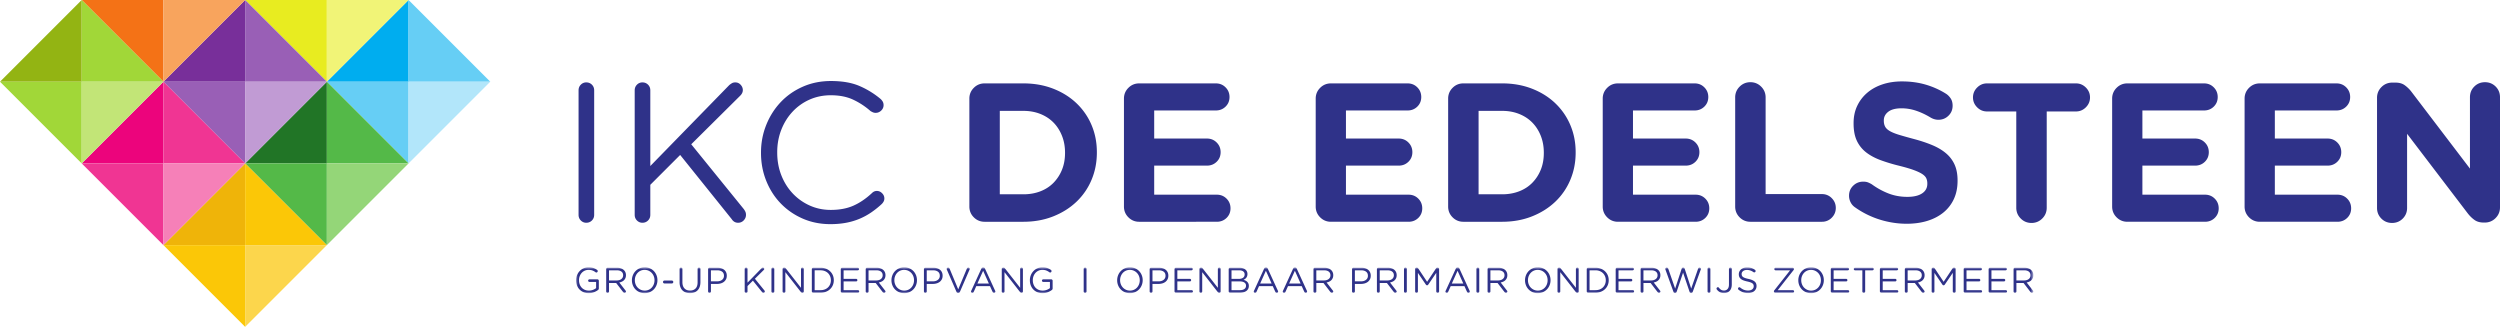 <svg xmlns="http://www.w3.org/2000/svg" xmlns:xlink="http://www.w3.org/1999/xlink" viewBox="0 0 688.376 90"><defs><path id="a" d="M0 0h401.259v7.124H0z"/></defs><g fill="none" fill-rule="evenodd"><path d="M159.308 24.868c0-.617.208-1.134.624-1.551a2.048 2.048 0 0 1 1.496-.627c.62 0 1.134.21 1.554.627.415.417.624.934.624 1.551V59.16c0 .616-.21 1.134-.624 1.55-.42.417-.935.627-1.554.627-.58 0-1.078-.21-1.496-.626-.416-.417-.624-.935-.624-1.55V24.867m15.456.001c0-.617.209-1.134.626-1.551a2.047 2.047 0 0 1 1.497-.627c.617 0 1.134.21 1.551.627.417.417.626.934.626 1.551v20.847l21.718-22.263c.254-.218.506-.397.762-.545.254-.143.563-.217.925-.217.581 0 1.07.217 1.47.654.4.435.599.925.599 1.47 0 .544-.236 1.052-.708 1.524l-13.499 13.389L204.81 57.58c.181.254.327.497.435.735.107.235.164.516.164.844 0 .58-.209 1.087-.629 1.523a2.06 2.06 0 0 1-1.549.654c-.399 0-.743-.091-1.034-.273a2.161 2.161 0 0 1-.707-.709l-14.207-17.688-8.219 8.22v8.273c0 .616-.209 1.134-.626 1.55-.417.417-.934.627-1.551.627-.58 0-1.08-.21-1.497-.626-.417-.417-.626-.935-.626-1.55V24.867m53.886 36.851c-2.76 0-5.3-.51-7.62-1.524-2.324-1.017-4.338-2.405-6.044-4.166-1.703-1.76-3.037-3.837-3.998-6.23-.964-2.396-1.445-4.953-1.445-7.676v-.108c0-2.686.481-5.226 1.445-7.62.961-2.395 2.295-4.491 3.998-6.288 1.706-1.797 3.738-3.211 6.099-4.245 2.356-1.034 4.933-1.552 7.727-1.552 3.086 0 5.679.448 7.786 1.342a23.442 23.442 0 0 1 5.822 3.557c.22.183.417.419.6.707.18.292.273.637.273 1.035 0 .581-.22 1.08-.653 1.496-.438.419-.946.627-1.527.627-.29 0-.55-.054-.79-.163a6.464 6.464 0 0 1-.623-.327 20.062 20.062 0 0 0-4.817-3.157c-1.726-.798-3.765-1.197-6.123-1.197-2.107 0-4.056.4-5.852 1.2a14.29 14.29 0 0 0-4.683 3.334c-1.325 1.42-2.359 3.085-3.103 4.997-.744 1.912-1.113 3.96-1.113 6.144v.11c0 2.221.37 4.288 1.113 6.2.744 1.912 1.778 3.577 3.103 4.996a14.61 14.61 0 0 0 4.683 3.358c1.796.82 3.745 1.23 5.852 1.23 2.392 0 4.47-.39 6.232-1.17 1.758-.78 3.454-1.934 5.09-3.457.398-.398.85-.598 1.36-.598.544 0 1.025.209 1.44.627.418.416.628.897.628 1.441 0 .326-.074.619-.217.871a3.06 3.06 0 0 1-.492.654 25.643 25.643 0 0 1-2.91 2.327 18.253 18.253 0 0 1-3.212 1.747 18.24 18.24 0 0 1-3.703 1.101c-1.325.25-2.767.377-4.325.377m53.124-8.218c1.706 0 3.264-.274 4.68-.819 1.415-.544 2.621-1.323 3.621-2.34a11.018 11.018 0 0 0 2.338-3.592c.563-1.38.844-2.92.844-4.627v-.108c0-1.669-.281-3.211-.844-4.627-.562-1.415-1.342-2.631-2.338-3.647-1-1.015-2.206-1.804-3.622-2.368-1.415-.561-2.973-.843-4.679-.843h-6.48v22.97h6.48Zm-14.86-26.346c0-1.16.409-2.15 1.225-2.966.815-.817 1.804-1.225 2.967-1.225h10.668c2.974 0 5.704.48 8.192 1.443 2.486.962 4.627 2.295 6.423 4a17.847 17.847 0 0 1 4.164 6.015c.98 2.304 1.468 4.799 1.468 7.483v.11c0 2.685-.488 5.189-1.468 7.51a17.782 17.782 0 0 1-4.164 6.043c-1.796 1.705-3.937 3.047-6.423 4.027-2.488.981-5.218 1.47-8.192 1.47h-10.668c-1.163 0-2.152-.41-2.967-1.224-.816-.818-1.224-1.805-1.224-2.968V27.154m43.79 32.686c-.82-.818-1.225-1.805-1.225-2.968V27.154c0-1.16.406-2.15 1.225-2.966.816-.817 1.803-1.225 2.964-1.225h21.121c1.053 0 1.94.363 2.665 1.089.728.726 1.091 1.614 1.091 2.667 0 1.052-.363 1.932-1.09 2.64-.727.707-1.613 1.06-2.666 1.06h-16.984v7.73h14.535c1.05 0 1.94.363 2.665 1.089.728.726 1.09 1.614 1.09 2.666 0 1.053-.362 1.932-1.09 2.64-.726.708-1.615 1.062-2.665 1.062h-14.535v8.001h17.257c1.052 0 1.939.363 2.667 1.087.725.727 1.088 1.617 1.088 2.67 0 1.051-.363 1.93-1.088 2.64-.728.707-1.615 1.06-2.667 1.06H313.67c-1.161 0-2.148-.41-2.964-1.224m52.798 0c-.817-.818-1.225-1.805-1.225-2.968V27.154c0-1.16.408-2.15 1.225-2.966.814-.817 1.803-1.225 2.964-1.225h21.12c1.052 0 1.94.363 2.669 1.089.723.726 1.086 1.614 1.086 2.667 0 1.052-.363 1.932-1.086 2.64-.728.707-1.617 1.06-2.67 1.06h-16.98v7.73h14.533c1.052 0 1.94.363 2.667 1.089.724.726 1.087 1.614 1.087 2.666 0 1.053-.363 1.932-1.087 2.64-.728.708-1.615 1.062-2.667 1.062h-14.533v8.001h17.252c1.053 0 1.944.363 2.67 1.087.723.727 1.086 1.617 1.086 2.67 0 1.051-.363 1.93-1.086 2.64-.726.707-1.617 1.06-2.67 1.06h-21.391c-1.161 0-2.15-.41-2.964-1.224m50.104-6.34c1.705 0 3.263-.274 4.678-.819 1.416-.544 2.622-1.323 3.62-2.34 1-1.016 1.78-2.212 2.343-3.592.562-1.38.841-2.92.841-4.627v-.108c0-1.669-.279-3.211-.841-4.627-.563-1.415-1.343-2.631-2.343-3.647-.998-1.015-2.204-1.804-3.62-2.368-1.415-.561-2.973-.843-4.678-.843h-6.48v22.97h6.48Zm-14.86-26.346c0-1.16.408-2.15 1.225-2.966.814-.817 1.803-1.225 2.966-1.225h10.669c2.973 0 5.704.48 8.191 1.443 2.486.962 4.625 2.295 6.423 4a17.847 17.847 0 0 1 4.164 6.015c.98 2.304 1.47 4.799 1.47 7.483v.11c0 2.685-.49 5.189-1.47 7.51a17.782 17.782 0 0 1-4.164 6.043c-1.798 1.705-3.937 3.047-6.423 4.027-2.487.981-5.218 1.47-8.191 1.47h-10.669c-1.163 0-2.152-.41-2.966-1.224-.817-.818-1.225-1.805-1.225-2.968V27.154m43.79 32.686c-.817-.818-1.227-1.805-1.227-2.968V27.154c0-1.16.41-2.15 1.227-2.966.816-.817 1.803-1.225 2.966-1.225h21.12c1.052 0 1.94.363 2.664 1.089.728.726 1.091 1.614 1.091 2.667 0 1.052-.363 1.932-1.09 2.64-.724.707-1.613 1.06-2.666 1.06h-16.982v7.73h14.533c1.05 0 1.941.363 2.667 1.089.726.726 1.089 1.614 1.089 2.666 0 1.053-.363 1.932-1.089 2.64-.726.708-1.617 1.062-2.667 1.062h-14.533v8.001h17.255c1.052 0 1.939.363 2.667 1.087.726.727 1.088 1.617 1.088 2.67 0 1.051-.362 1.93-1.088 2.64-.728.707-1.615 1.06-2.667 1.06h-21.392c-1.163 0-2.15-.41-2.966-1.224m35.244-33.013c0-1.16.408-2.15 1.225-2.966.816-.817 1.803-1.225 2.966-1.225 1.161 0 2.148.408 2.967 1.225.816.816 1.224 1.805 1.224 2.966v26.616h15.513a3.67 3.67 0 0 1 2.694 1.117c.742.744 1.116 1.64 1.116 2.693 0 1.054-.374 1.95-1.116 2.695a3.666 3.666 0 0 1-2.694 1.116h-19.704c-1.163 0-2.15-.41-2.966-1.224-.817-.818-1.225-1.805-1.225-2.968V26.827m47.246 34.783c-2.506 0-4.983-.384-7.432-1.146a24.226 24.226 0 0 1-6.886-3.428 3.579 3.579 0 0 1-1.143-1.333 3.914 3.914 0 0 1-.433-1.824c0-1.089.381-2.004 1.143-2.748.762-.743 1.688-1.116 2.774-1.116.547 0 1.01.082 1.39.244.381.164.715.337 1.005.518a20.095 20.095 0 0 0 4.574 2.502c1.597.619 3.318.926 5.171.926 1.74 0 3.092-.316 4.053-.952.962-.634 1.445-1.515 1.445-2.64v-.107c0-.545-.102-1.026-.3-1.444-.201-.416-.582-.807-1.145-1.17-.562-.362-1.342-.725-2.338-1.089-1-.362-2.298-.743-3.894-1.143a47.2 47.2 0 0 1-5.226-1.577c-1.558-.58-2.882-1.298-3.973-2.151a8.733 8.733 0 0 1-2.531-3.183c-.599-1.27-.896-2.85-.896-4.738v-.108c0-1.741.324-3.311.978-4.707a10.745 10.745 0 0 1 2.748-3.62c1.182-1.016 2.588-1.797 4.219-2.342 1.633-.544 3.429-.816 5.388-.816 2.323 0 4.482.292 6.48.872a22.268 22.268 0 0 1 5.606 2.504c.472.29.896.707 1.277 1.25.381.546.572 1.235.572 2.07 0 1.088-.381 2.005-1.143 2.748-.762.744-1.688 1.116-2.776 1.116-.726 0-1.431-.199-2.12-.598-1.38-.836-2.734-1.47-4.056-1.905a12.55 12.55 0 0 0-3.946-.654c-1.633 0-2.858.318-3.677.953-.816.635-1.224 1.424-1.224 2.368v.108c0 .618.118 1.153.356 1.606.233.453.66.862 1.277 1.224.619.363 1.463.708 2.53 1.035 1.071.326 2.425.708 4.056 1.143 1.923.51 3.638 1.08 5.144 1.715 1.506.634 2.778 1.396 3.812 2.285a8.717 8.717 0 0 1 2.338 3.13c.526 1.198.792 2.632.792 4.3v.11c0 1.887-.347 3.563-1.034 5.035a10.371 10.371 0 0 1-2.887 3.7c-1.234.998-2.702 1.761-4.407 2.286-1.708.525-3.593.79-5.661.79m30.155-30.917h-8.056c-1.052 0-1.962-.38-2.721-1.143-.763-.762-1.144-1.669-1.144-2.722 0-1.052.381-1.959 1.144-2.721.76-.762 1.669-1.143 2.721-1.143h24.494c1.05 0 1.96.381 2.722 1.143s1.143 1.67 1.143 2.72c0 1.054-.381 1.961-1.143 2.723-.762.762-1.672 1.143-2.722 1.143h-8.056V57.2c0 1.16-.408 2.15-1.224 2.965-.82.818-1.806 1.225-2.967 1.225-1.163 0-2.15-.407-2.966-1.225-.817-.814-1.225-1.805-1.225-2.965V30.692m27.621 29.148c-.814-.818-1.224-1.805-1.224-2.968V27.154c0-1.16.41-2.15 1.224-2.966.82-.817 1.806-1.225 2.97-1.225h21.116c1.052 0 1.944.363 2.667 1.089.726.726 1.091 1.614 1.091 2.667 0 1.052-.365 1.932-1.09 2.64-.724.707-1.616 1.06-2.668 1.06h-16.98v7.73h14.53c1.053 0 1.944.363 2.67 1.089.724.726 1.086 1.614 1.086 2.666 0 1.053-.362 1.932-1.086 2.64-.726.708-1.617 1.062-2.67 1.062h-14.53v8.001h17.252c1.053 0 1.942.363 2.667 1.087.728.727 1.091 1.617 1.091 2.67 0 1.051-.363 1.93-1.09 2.64-.726.707-1.615 1.06-2.668 1.06h-21.389c-1.163 0-2.15-.41-2.969-1.224m36.469 0c-.814-.818-1.224-1.805-1.224-2.968V27.154c0-1.16.41-2.15 1.224-2.966.819-.817 1.806-1.225 2.969-1.225h21.117c1.052 0 1.944.363 2.667 1.089.726.726 1.091 1.614 1.091 2.667 0 1.052-.365 1.932-1.09 2.64-.724.707-1.616 1.06-2.668 1.06h-16.98v7.73h14.53c1.053 0 1.944.363 2.67 1.089.723.726 1.089 1.614 1.089 2.666 0 1.053-.366 1.932-1.089 2.64-.726.708-1.617 1.062-2.67 1.062h-14.53v8.001h17.254c1.05 0 1.94.363 2.665 1.087.728.727 1.091 1.617 1.091 2.67 0 1.051-.363 1.93-1.09 2.64-.726.707-1.616 1.06-2.666 1.06h-21.391c-1.163 0-2.15-.41-2.969-1.224m35.244-32.903c0-1.162.41-2.152 1.225-2.967.819-.816 1.805-1.225 2.969-1.225h.87c1.014 0 1.851.227 2.502.68a8.916 8.916 0 0 1 1.853 1.77l16.166 21.227v-19.65c0-1.16.397-2.14 1.198-2.939.796-.797 1.776-1.197 2.939-1.197 1.161 0 2.139.4 2.94 1.197.795.8 1.197 1.78 1.197 2.94v30.319c0 1.16-.41 2.147-1.225 2.965-.816.816-1.808 1.224-2.969 1.224h-.272c-1.014 0-1.848-.226-2.501-.68-.654-.454-1.273-1.042-1.853-1.77l-16.763-21.99v20.412c0 1.162-.401 2.141-1.2 2.941-.796.797-1.778 1.196-2.937 1.196-1.16 0-2.143-.399-2.939-1.196-.8-.8-1.2-1.779-1.2-2.941V26.937" fill="#2F3289" fill-rule="nonzero"/><path fill="#93B413" fill-rule="nonzero" d="M22.5 0 0 22.5h22.5z"/><path fill="#782F9A" fill-rule="nonzero" d="M67.5 0 45 22.5h22.5z"/><path fill="#EFB409" fill-rule="nonzero" d="M45 67.5h22.5V45z"/><path fill="#00ADEF" fill-rule="nonzero" d="M112.5 0 90 22.5h22.5z"/><path fill="#EC047C" fill-rule="nonzero" d="M22.5 45H45V22.5z"/><path fill="#217526" fill-rule="nonzero" d="M67.5 45H90V22.5z"/><path fill="#F03593" fill-rule="nonzero" d="M22.5 45H45v22.5z"/><path fill="#54B948" fill-rule="nonzero" d="M67.5 45H90v22.5z"/><path fill="#F47216" fill-rule="nonzero" d="M22.5 0 45 22.5V.001z"/><path fill="#E8EC20" fill-rule="nonzero" d="M67.5.001 90 22.5V.001z"/><path fill="#A1D738" fill-rule="nonzero" d="M0 22.5 22.5 45V22.5z"/><path fill="#995FB6" fill-rule="nonzero" d="M45 22.5h22.5V45z"/><path fill="#FBC707" fill-rule="nonzero" d="M45 67.5h22.5V90z"/><path fill="#66CEF5" fill-rule="nonzero" d="M90 22.5h22.5V45z"/><path fill="#A1D738" fill-rule="nonzero" d="M22.5 0v22.5H45z"/><path fill="#995FB6" fill-rule="nonzero" d="M67.5 0v22.5H90z"/><path fill="#FBC707" fill-rule="nonzero" d="M90 67.5H67.5V45z"/><path fill="#66CEF5" fill-rule="nonzero" d="M112.5 0v22.5H135z"/><path fill="#F03593" fill-rule="nonzero" d="M67.5 45H45V22.5z"/><path fill="#54B948" fill-rule="nonzero" d="M112.5 45H90V22.5z"/><path fill="#F680B8" fill-rule="nonzero" d="M67.5 45H45v22.5z"/><path fill="#94D678" fill-rule="nonzero" d="M112.5 45H90v22.5z"/><path fill="#F8A45D" fill-rule="nonzero" d="M45 .001V22.5L67.5.001z"/><path fill="#F1F477" fill-rule="nonzero" d="M90 0v22.5L112.5 0z"/><path fill="#C2E577" fill-rule="nonzero" d="M45 22.5H22.5V45z"/><path fill="#C19BD4" fill-rule="nonzero" d="M90 22.5H67.5V45z"/><path fill="#FCD64C" fill-rule="nonzero" d="M90 67.5H67.5V90z"/><path fill="#B2E6FA" fill-rule="nonzero" d="M135 22.5h-22.5V45z"/><g transform="matrix(1 0 0 -1 158.62 80.725)"><mask id="b" fill="#fff"><use xlink:href="#a"/></mask><g mask="url(#b)" fill="#2F3289" fill-rule="nonzero"><path d="M4.9.246c.42.165.788.362 1.103.593a.543.543 0 0 1 .265.473v2.1a.386.386 0 0 1-.113.282.369.369 0 0 1-.27.114H3.67a.33.33 0 0 1-.24-.105.35.35 0 0 1-.102-.255.34.34 0 0 1 .102-.244.33.33 0 0 1 .24-.105h1.85V1.395a3.288 3.288 0 0 0-.875-.486A3.068 3.068 0 0 0 3.533.708c-.42 0-.798.073-1.132.217a2.5 2.5 0 0 0-.856.6A2.692 2.692 0 0 0 1 2.43a3.268 3.268 0 0 0-.192 1.141v.02c0 .38.067.743.197 1.088.13.343.312.644.541.9.23.256.505.459.827.61a2.44 2.44 0 0 0 1.052.226c.434 0 .796-.057 1.094-.173.294-.113.567-.265.816-.457a.407.407 0 0 1 .245-.098c.107 0 .195.038.27.113.077.076.113.17.113.28a.373.373 0 0 1-.156.316 4.113 4.113 0 0 1-1.019.534c-.365.129-.81.193-1.333.193a3.34 3.34 0 0 1-2.5-1.072A3.686 3.686 0 0 1 0 3.56v-.019C0 3.05.082 2.59.242 2.16A3.29 3.29 0 0 1 .94 1.034c.305-.32.673-.574 1.102-.758C2.472.092 2.96 0 3.504 0c.51 0 .977.083 1.397.246m3.395.216a.383.383 0 0 1 .383-.394.388.388 0 0 1 .393.394v2.332h1.977l1.94-2.52a.693.693 0 0 1 .154-.146.362.362 0 0 1 .204-.06.39.39 0 0 1 .267.114.359.359 0 0 1 .123.272c0 .091-.043.187-.13.285L11.9 2.945c.267.051.515.132.741.24.227.108.42.245.579.413.16.167.288.362.378.585.091.223.139.475.139.757v.02c0 .275-.048.528-.139.757-.09.23-.222.43-.392.6-.218.217-.49.385-.82.506a3.277 3.277 0 0 1-1.135.182H8.677a.38.38 0 0 1-.381-.393V.462Zm.776 3.04v2.795h2.125c.558 0 .99-.12 1.3-.36.308-.239.462-.571.462-.998v-.02a1.29 1.29 0 0 0-.134-.595 1.311 1.311 0 0 0-.367-.443 1.754 1.754 0 0 0-.563-.28 2.453 2.453 0 0 0-.707-.099H9.072ZM20.318.29a3.46 3.46 0 0 1 1.112.778c.308.324.546.703.719 1.136.17.433.256.885.256 1.357v.02c0 .472-.084.924-.252 1.353-.168.43-.406.807-.712 1.132a3.428 3.428 0 0 1-2.54 1.057 3.47 3.47 0 0 1-1.436-.29 3.422 3.422 0 0 1-1.83-1.913 3.64 3.64 0 0 1-.256-1.359v-.019c0-.472.084-.923.252-1.353.167-.429.403-.807.712-1.132a3.435 3.435 0 0 1 1.106-.772A3.51 3.51 0 0 1 18.883 0a3.5 3.5 0 0 1 1.435.29m-2.503.646a2.715 2.715 0 0 0-1.427 1.515 3.01 3.01 0 0 0-.202 1.11v.02c0 .396.066.764.202 1.106.134.342.32.642.556.898a2.57 2.57 0 0 0 1.939.83c.392 0 .755-.076 1.086-.227.331-.151.617-.356.862-.613.24-.256.43-.556.565-.903.134-.345.202-.714.202-1.11v-.02c0-.395-.068-.764-.202-1.106a2.845 2.845 0 0 0-.556-.898 2.59 2.59 0 0 0-1.939-.83c-.392 0-.755.076-1.086.228m6.518 1.74h2.045c.112 0 .207.04.282.118a.4.4 0 0 1 .113.285.388.388 0 0 1-.113.276.373.373 0 0 1-.282.118h-2.045a.373.373 0 0 1-.281-.118.388.388 0 0 1-.114-.276.4.4 0 0 1 .395-.403M32.543.2c.351.129.653.32.905.576.254.256.449.575.587.954.136.381.206.824.206 1.33v3.6a.38.38 0 0 1-.113.28.369.369 0 0 1-.27.114.376.376 0 0 1-.281-.114.375.375 0 0 1-.113-.28V2.994c0-.755-.186-1.324-.56-1.704-.375-.381-.88-.572-1.516-.572-.657 0-1.172.2-1.546.601-.372.4-.56.976-.56 1.725v3.617a.384.384 0 0 1-.114.28.374.374 0 0 1-.279.114.366.366 0 0 1-.272-.114.38.38 0 0 1-.113-.28V3c0-.486.07-.915.208-1.29.136-.373.331-.686.585-.94a2.45 2.45 0 0 1 .905-.57c.35-.127.74-.191 1.166-.191.433 0 .823.064 1.175.191m3.812.261a.385.385 0 0 1 .386-.394.385.385 0 0 1 .392.394v2.086h1.67c.364 0 .714.049 1.04.143.327.095.613.238.858.427.247.192.442.426.585.704.143.28.215.605.215.979v.02c0 .341-.059.646-.181.914-.12.27-.295.498-.52.684a2.424 2.424 0 0 1-.816.434 3.44 3.44 0 0 1-1.055.152h-2.19a.368.368 0 0 1-.27-.112.382.382 0 0 1-.114-.281V.462Zm.778 2.795v3.04h1.742c.558 0 1.005-.127 1.343-.38.337-.252.508-.627.508-1.12v-.02c0-.23-.046-.438-.134-.622a1.364 1.364 0 0 0-.384-.478 1.793 1.793 0 0 0-.6-.311 2.586 2.586 0 0 0-.772-.11h-1.703ZM46.432.462a.383.383 0 0 1 .383-.394c.111 0 .204.04.279.114a.375.375 0 0 1 .113.28v1.496l1.486 1.486 2.57-3.199a.396.396 0 0 1 .127-.127.345.345 0 0 1 .186-.05.37.37 0 0 1 .28.12c.078.077.114.17.114.274a.35.35 0 0 1-.03.153.736.736 0 0 1-.079.133l-2.617 3.227 2.44 2.42c.087.086.13.178.13.276a.379.379 0 0 1-.11.265.347.347 0 0 1-.265.119.33.33 0 0 1-.167-.04.93.93 0 0 1-.139-.099l-3.926-4.023V6.66a.372.372 0 0 1-.113.28.374.374 0 0 1-.279.114.374.374 0 0 1-.272-.114.38.38 0 0 1-.111-.28V.462Zm7.368 0a.385.385 0 0 1 .384-.394.385.385 0 0 1 .395.394v6.199a.38.38 0 0 1-.114.28.376.376 0 0 1-.281.114.365.365 0 0 1-.27-.114.38.38 0 0 1-.114-.28V.462Zm3.069-.01c0-.104.038-.194.109-.27a.358.358 0 0 1 .265-.114c.111 0 .204.04.277.114.07.076.109.166.109.27v5.333l4.268-5.46a.895.895 0 0 1 .184-.173.38.38 0 0 1 .22-.063h.04c.105 0 .189.033.255.102.065.07.1.157.1.261v6.219a.375.375 0 0 1-.11.27.352.352 0 0 1-.265.114.366.366 0 0 1-.277-.114.382.382 0 0 1-.106-.27V1.475l-4.182 5.333a.674.674 0 0 1-.168.168.402.402 0 0 1-.227.06h-.107a.374.374 0 0 1-.272-.114.372.372 0 0 1-.113-.271V.452Zm8.049.06c0-.111.038-.205.113-.28a.372.372 0 0 1 .27-.114h2.007c.54 0 1.032.088 1.481.266.452.177.837.42 1.162.728.324.308.576.672.752 1.092.177.42.266.873.266 1.357v.02c0 .486-.089.936-.266 1.353-.176.417-.428.78-.752 1.087a3.47 3.47 0 0 1-1.162.724 4.07 4.07 0 0 1-1.48.26H65.3a.371.371 0 0 1-.27-.112.382.382 0 0 1-.113-.281v-6.1Zm.778.315v5.47h1.612c.434 0 .828-.07 1.182-.212.354-.141.655-.336.9-.583.245-.248.436-.536.572-.869.134-.333.202-.69.202-1.072v-.019c0-.382-.068-.739-.202-1.072a2.604 2.604 0 0 0-.572-.864 2.613 2.613 0 0 0-.9-.572 3.228 3.228 0 0 0-1.182-.207h-1.612Zm7.577-.71H77.6c.1 0 .184.035.252.105a.344.344 0 0 1 .104.25.346.346 0 0 1-.104.251.34.34 0 0 1-.252.104h-3.935v2.41h3.443c.1 0 .184.034.252.103a.346.346 0 0 1 0 .497.33.33 0 0 1-.252.108h-3.443v2.352h3.888c.097 0 .181.034.25.103.07.07.104.152.104.25a.34.34 0 0 1-.105.252.34.34 0 0 1-.25.103h-4.279a.373.373 0 0 1-.272-.112.382.382 0 0 1-.113-.281v-6.1c0-.111.038-.205.113-.28a.374.374 0 0 1 .272-.114m6.482.344a.385.385 0 0 1 .385-.394.385.385 0 0 1 .393.394v2.332h1.978L84.45.274a.693.693 0 0 1 .154-.146.362.362 0 0 1 .204-.06.39.39 0 0 1 .268.114.359.359 0 0 1 .122.272c0 .091-.043.187-.13.285l-1.707 2.206c.268.051.515.132.742.24.226.108.42.245.578.413.161.167.288.362.379.585.09.223.138.475.138.757v.02c0 .275-.048.528-.138.757-.091.23-.223.43-.393.6-.217.217-.49.385-.82.506a3.277 3.277 0 0 1-1.135.182h-2.574a.368.368 0 0 1-.27-.112.382.382 0 0 1-.113-.281V.462Zm.778 3.04v2.795h2.125c.558 0 .991-.12 1.3-.36.308-.239.462-.571.462-.998v-.02a1.29 1.29 0 0 0-.134-.595 1.311 1.311 0 0 0-.367-.443 1.754 1.754 0 0 0-.563-.28 2.453 2.453 0 0 0-.707-.099h-2.116ZM91.78.29a3.46 3.46 0 0 1 1.111.778c.308.324.549.703.719 1.136.17.433.256.885.256 1.357v.02c0 .472-.084.924-.252 1.353-.167.43-.406.807-.712 1.132a3.404 3.404 0 0 1-1.109.772 3.476 3.476 0 0 1-1.43.285 3.47 3.47 0 0 1-1.436-.29 3.422 3.422 0 0 1-1.83-1.913 3.685 3.685 0 0 1-.257-1.359v-.019c0-.472.084-.923.252-1.353a3.42 3.42 0 0 1 .712-1.132A3.435 3.435 0 0 1 88.91.285c.43-.19.907-.285 1.433-.285a3.5 3.5 0 0 1 1.436.29m-2.504.646c-.331.151-.62.355-.862.612a2.74 2.74 0 0 0-.565.903 3.01 3.01 0 0 0-.202 1.11v.02c0 .396.066.764.202 1.106.134.342.32.642.556.898a2.57 2.57 0 0 0 1.939.83c.392 0 .755-.076 1.086-.227a2.722 2.722 0 0 0 1.427-1.516c.134-.345.202-.714.202-1.11v-.02c0-.395-.068-.764-.202-1.106a2.845 2.845 0 0 0-.556-.898 2.567 2.567 0 0 0-.85-.608 2.658 2.658 0 0 0-1.089-.222c-.392 0-.755.076-1.086.228m6.509-.474c0-.111.036-.204.113-.28a.368.368 0 0 1 .27-.114.385.385 0 0 1 .392.394v2.086h1.67c.367 0 .714.049 1.04.143.327.095.613.238.86.427.245.192.44.426.583.704.145.28.218.605.218.979v.02c0 .341-.061.646-.184.914-.12.27-.292.498-.52.684a2.412 2.412 0 0 1-.813.434c-.32.101-.672.152-1.057.152h-2.191a.363.363 0 0 1-.268-.112.374.374 0 0 1-.113-.281V.462Zm.776 2.795v3.04h1.741c.558 0 1.005-.127 1.343-.38.338-.252.508-.627.508-1.12v-.02a1.364 1.364 0 0 0-.517-1.1 1.793 1.793 0 0 0-.601-.311 2.575 2.575 0 0 0-.771-.11H96.56Zm8.638-3.218h.041c.111 0 .204.03.274.089.073.06.132.137.177.236l2.667 6.16c.02.045.03.098.03.157a.363.363 0 0 1-.109.26.361.361 0 0 1-.274.114.35.35 0 0 1-.236-.084.522.522 0 0 1-.148-.192l-2.392-5.726-2.38 5.707a.492.492 0 0 1-.154.21.377.377 0 0 1-.25.085.37.37 0 0 1-.28-.12.374.374 0 0 1-.073-.441l2.656-6.13a.532.532 0 0 1 .172-.236.434.434 0 0 1 .28-.089m3.655.133a.343.343 0 0 1 .252-.104c.177 0 .302.089.374.266l.717 1.604h3.778l.72-1.584a.509.509 0 0 1 .147-.202.355.355 0 0 1 .235-.084.36.36 0 0 1 .266.11.361.361 0 0 1 .109.264.516.516 0 0 1-.05.198l-2.794 6.1c-.093.23-.252.344-.481.344h-.041a.468.468 0 0 1-.3-.089.69.69 0 0 1-.192-.256L108.8.63a.463.463 0 0 1-.048-.206c0-.099.034-.182.102-.251m1.649 2.474 1.583 3.523 1.585-3.523h-3.168Zm6.71-2.194a.377.377 0 0 1 .65-.27.38.38 0 0 1 .108.27v5.333l4.269-5.46a.895.895 0 0 1 .183-.173.38.38 0 0 1 .22-.063h.041c.105 0 .188.033.254.102.066.07.1.157.1.261v6.219a.375.375 0 0 1-.109.27.352.352 0 0 1-.265.114.358.358 0 0 1-.275-.114.366.366 0 0 1-.109-.27V1.475l-4.18 5.333a.674.674 0 0 1-.167.168.402.402 0 0 1-.227.06h-.107a.37.37 0 0 1-.272-.114.37.37 0 0 1-.111-.271V.452Zm12.642-.206c.42.165.787.362 1.103.593a.543.543 0 0 1 .265.473v2.1a.386.386 0 0 1-.113.282.369.369 0 0 1-.27.114h-2.214a.323.323 0 0 1-.24-.105.344.344 0 0 1-.104-.255c0-.092.034-.174.104-.244a.324.324 0 0 1 .24-.105h1.85V1.395a3.288 3.288 0 0 0-1.988-.687c-.42 0-.796.073-1.132.217a2.495 2.495 0 0 0-.855.6 2.72 2.72 0 0 0-.546.905c-.127.348-.19.728-.19 1.141v.02c0 .38.063.743.194 1.088.132.343.31.644.542.9.23.256.506.459.826.61.322.15.673.226 1.054.226.431 0 .796-.057 1.091-.173a3.23 3.23 0 0 0 .817-.457.418.418 0 0 1 .247-.098.385.385 0 0 1 .383.393.374.374 0 0 1-.159.316 4.035 4.035 0 0 1-1.018.534c-.363.129-.807.193-1.331.193a3.35 3.35 0 0 1-1.413-.29 3.323 3.323 0 0 1-1.086-.782 3.542 3.542 0 0 1-.706-1.137 3.727 3.727 0 0 1-.25-1.353v-.019c0-.492.08-.952.241-1.383.161-.429.395-.804.699-1.126.306-.32.67-.574 1.102-.758a3.702 3.702 0 0 1 1.46-.275c.513 0 .978.083 1.397.246m9.918.216a.385.385 0 0 1 .384-.394.385.385 0 0 1 .395.394v6.199a.38.38 0 0 1-.114.28.376.376 0 0 1-.281.114.365.365 0 0 1-.27-.114.38.38 0 0 1-.114-.28V.462Zm14.16-.172a3.46 3.46 0 0 1 1.11.778c.309.324.55.703.72 1.136.17.433.256.885.256 1.357v.02c0 .472-.084.924-.252 1.353a3.44 3.44 0 0 1-.714 1.132 3.37 3.37 0 0 1-1.107.772 3.476 3.476 0 0 1-1.431.285 3.47 3.47 0 0 1-2.55-1.068 3.513 3.513 0 0 1-.716-1.135 3.685 3.685 0 0 1-.256-1.359v-.019c0-.472.083-.923.251-1.353a3.42 3.42 0 0 1 .712-1.132 3.435 3.435 0 0 1 1.107-.772c.431-.19.907-.285 1.431-.285.526 0 1.005.098 1.438.29m-2.504.646a2.725 2.725 0 0 0-1.426 1.515 3.01 3.01 0 0 0-.202 1.11v.02c0 .396.066.764.202 1.106.134.342.32.642.555.898a2.57 2.57 0 0 0 1.937.83c.395 0 .758-.076 1.089-.227a2.73 2.73 0 0 0 1.426-1.516c.134-.345.202-.714.202-1.11v-.02c0-.395-.068-.764-.202-1.106a2.886 2.886 0 0 0-.555-.898 2.553 2.553 0 0 0-.853-.608 2.64 2.64 0 0 0-1.086-.222c-.393 0-.756.076-1.087.228m6.51-.474a.383.383 0 0 1 .383-.394.386.386 0 0 1 .392.394v2.086h1.67c.367 0 .714.049 1.04.143.327.095.613.238.86.427.245.192.44.426.583.704.145.28.217.605.217.979v.02c0 .341-.06.646-.183.914-.12.27-.293.498-.52.684a2.412 2.412 0 0 1-.814.434c-.32.101-.669.152-1.057.152h-2.19a.38.38 0 0 1-.381-.393V.462Zm.775 2.795v3.04h1.742c.558 0 1.007-.127 1.342-.38.338-.252.508-.627.508-1.12v-.02c0-.23-.045-.438-.133-.622a1.364 1.364 0 0 0-.384-.478 1.793 1.793 0 0 0-.6-.311 2.575 2.575 0 0 0-.772-.11h-1.703Zm6.455-3.14h4.33a.34.34 0 0 1 .25.105.342.342 0 0 1 .103.25.344.344 0 0 1-.102.251.346.346 0 0 1-.252.104h-3.935v2.41h3.443c.1 0 .181.034.252.103.068.07.102.152.102.25a.346.346 0 0 1-.102.247.333.333 0 0 1-.252.108h-3.443v2.352h3.885c.1 0 .184.034.252.103.068.07.104.152.104.25a.348.348 0 0 1-.104.252.342.342 0 0 1-.252.103h-4.28a.368.368 0 0 1-.27-.112.382.382 0 0 1-.113-.281v-6.1c0-.111.039-.205.114-.28a.369.369 0 0 1 .27-.114m6.484.334a.38.38 0 0 1 .109-.27.358.358 0 0 1 .265-.114.376.376 0 0 1 .383.384v5.333l4.27-5.46a.95.95 0 0 1 .182-.173.387.387 0 0 1 .223-.063h.038c.107 0 .19.033.256.102.066.07.098.157.098.261v6.219a.382.382 0 0 1-.107.27.352.352 0 0 1-.265.114.366.366 0 0 1-.277-.114.375.375 0 0 1-.109-.27V1.475l-4.18 5.333a.674.674 0 0 1-.167.168.407.407 0 0 1-.227.06h-.109a.369.369 0 0 1-.27-.114.372.372 0 0 1-.113-.271V.452Zm8.049.06c0-.111.036-.205.113-.28a.369.369 0 0 1 .27-.114h2.672c.372 0 .714.043 1.02.127.309.086.572.21.792.37.218.161.388.358.506.59.118.233.176.497.176.792v.02c0 .236-.04.444-.117.625-.08.18-.184.336-.316.467a1.804 1.804 0 0 1-.467.339 2.92 2.92 0 0 1-.574.231c.139.06.27.133.4.222.126.088.242.197.346.325.105.128.189.28.25.453.063.173.095.373.095.594v.02c0 .427-.147.794-.442 1.103a2.07 2.07 0 0 1-.753.447 3.113 3.113 0 0 1-1.046.162h-2.542a.368.368 0 0 1-.27-.112.374.374 0 0 1-.113-.281v-6.1Zm.778 3.423v2.362h2.088c.493 0 .867-.102 1.13-.303a.98.98 0 0 0 .392-.814v-.02c0-.405-.145-.71-.437-.916-.29-.205-.672-.309-1.143-.309h-2.03Zm0-3.108v2.42h2.168c.6 0 1.057-.103 1.365-.308a.989.989 0 0 0 .46-.869v-.02c0-.384-.15-.685-.45-.9-.302-.215-.715-.323-1.237-.323h-2.306Zm6.232-.655a.34.34 0 0 1 .252-.104c.177 0 .3.089.374.266l.717 1.604h3.778l.719-1.584a.509.509 0 0 1 .147-.202.355.355 0 0 1 .236-.084.36.36 0 0 1 .266.11.361.361 0 0 1 .109.264.516.516 0 0 1-.05.198l-2.794 6.1c-.093.23-.252.344-.481.344h-.041a.468.468 0 0 1-.3-.089.667.667 0 0 1-.192-.256L186.658.63a.437.437 0 0 1-.05-.206c0-.099.036-.182.104-.251m1.649 2.474 1.583 3.523 1.585-3.523h-3.168Zm6.33-2.474a.346.346 0 0 1 .251-.104c.177 0 .302.089.375.266l.719 1.604h3.778l.717-1.584a.531.531 0 0 1 .147-.202.36.36 0 0 1 .236-.084.37.37 0 0 1 .374.374.552.552 0 0 1-.047.198l-2.795 6.1c-.093.23-.254.344-.483.344h-.038a.47.47 0 0 1-.302-.089.687.687 0 0 1-.19-.256L194.639.63a.437.437 0 0 1-.05-.206c0-.099.034-.182.102-.251m1.649 2.474 1.585 3.523 1.583-3.523h-3.168Zm6.71-2.184c0-.111.037-.204.114-.28a.39.39 0 0 1 .665.28v2.332h1.977l1.937-2.52a.657.657 0 0 1 .156-.146.352.352 0 0 1 .204-.06c.098 0 .186.04.266.114a.359.359 0 0 1 .122.272.45.45 0 0 1-.127.285l-1.71 2.206c.268.051.515.132.742.24a2 2 0 0 1 .58.413c.16.167.286.362.377.585.093.223.138.475.138.757v.02c0 .275-.045.528-.138.757-.09.23-.222.43-.392.6-.216.217-.49.385-.821.506a3.268 3.268 0 0 1-1.134.182h-2.572a.38.38 0 0 1-.383-.393V.462Zm.778 3.04v2.795h2.125c.556 0 .99-.12 1.298-.36.308-.239.462-.571.462-.998v-.02c0-.222-.043-.421-.131-.595a1.318 1.318 0 0 0-.37-.443 1.742 1.742 0 0 0-.56-.28 2.48 2.48 0 0 0-.71-.099h-2.114Zm9.839-3.04c0-.111.036-.204.113-.28a.39.39 0 0 1 .665.28v2.086h1.667c.367 0 .714.049 1.04.143.327.095.615.238.86.427.245.192.44.426.583.704.145.28.218.605.218.979v.02a2.2 2.2 0 0 1-.182.914c-.122.27-.294.498-.521.684a2.412 2.412 0 0 1-.814.434 3.456 3.456 0 0 1-1.057.152h-2.189a.38.38 0 0 1-.383-.393V.462Zm.778 2.795v3.04h1.741c.556 0 1.003-.127 1.343-.38.338-.252.506-.627.506-1.12v-.02c0-.23-.043-.438-.132-.622a1.371 1.371 0 0 0-.385-.478 1.781 1.781 0 0 0-.599-.311 2.601 2.601 0 0 0-.773-.11h-1.701Zm6.069-2.795a.385.385 0 0 1 .385-.394.385.385 0 0 1 .392.394v2.332h1.978l1.94-2.52a.648.648 0 0 1 .154-.146.362.362 0 0 1 .204-.06.39.39 0 0 1 .267.114c.08.076.123.166.123.272 0 .091-.046.187-.13.285l-1.707 2.206c.267.051.515.132.741.24.225.108.418.245.579.413.159.167.286.362.379.585.09.223.138.475.138.757v.02c0 .275-.048.528-.138.757a1.83 1.83 0 0 1-.393.6c-.218.217-.49.385-.82.506a3.277 3.277 0 0 1-1.135.182h-2.574a.368.368 0 0 1-.27-.112.382.382 0 0 1-.113-.281V.462Zm.778 3.04v2.795h2.125c.558 0 .99-.12 1.3-.36.308-.239.462-.571.462-.998v-.02a1.29 1.29 0 0 0-.134-.595 1.311 1.311 0 0 0-.367-.443 1.754 1.754 0 0 0-.563-.28 2.453 2.453 0 0 0-.707-.099h-2.116Zm6.679-3.04a.385.385 0 0 1 .385-.394.388.388 0 0 1 .393.394v6.199a.372.372 0 0 1-.114.28.374.374 0 0 1-.279.114.374.374 0 0 1-.272-.114.38.38 0 0 1-.113-.28v-6.2Zm3.07-.01a.372.372 0 0 1 .375-.384.372.372 0 0 1 .383.384v5.136l2.196-3.227c.09-.131.201-.197.333-.197.125 0 .234.066.324.197l2.205 3.237V.462c0-.104.038-.197.113-.275a.37.37 0 0 1 .281-.119c.105 0 .195.04.27.114a.384.384 0 0 1 .114.28v6.189a.372.372 0 0 1-.114.27.369.369 0 0 1-.27.114h-.09a.405.405 0 0 1-.363-.207l-2.461-3.7-2.458 3.7a.55.55 0 0 1-.148.148.386.386 0 0 1-.218.06h-.088a.369.369 0 0 1-.27-.114.372.372 0 0 1-.113-.271V.452Zm8.447-.28a.346.346 0 0 1 .251-.104c.177 0 .302.089.374.266l.72 1.604h3.778l.717-1.584a.556.556 0 0 1 .147-.202.36.36 0 0 1 .236-.084.36.36 0 0 1 .267.11.36.36 0 0 1 .107.264.552.552 0 0 1-.048.198l-2.794 6.1c-.093.23-.251.344-.483.344h-.038a.479.479 0 0 1-.302-.089.687.687 0 0 1-.19-.256L239.434.63a.437.437 0 0 1-.05-.206.34.34 0 0 1 .103-.251m1.648 2.474 1.586 3.523 1.583-3.523h-3.169Zm6.78-2.184a.385.385 0 0 1 .383-.394c.113 0 .206.04.28.114a.373.373 0 0 1 .114.28v6.199a.372.372 0 0 1-.113.28.376.376 0 0 1-.281.114.369.369 0 0 1-.27-.114.38.38 0 0 1-.114-.28v-6.2Zm3.07 0c0-.111.036-.204.113-.28a.39.39 0 0 1 .665.28v2.332h1.978l1.936-2.52a.657.657 0 0 1 .157-.146.352.352 0 0 1 .204-.06.39.39 0 0 1 .268.114c.08.076.12.166.12.272a.45.45 0 0 1-.127.285l-1.71 2.206c.267.051.515.132.742.24a1.862 1.862 0 0 1 .957.999c.093.222.138.474.138.756v.02c0 .275-.045.528-.138.757-.091.23-.223.43-.393.6-.215.217-.49.385-.819.506-.33.122-.71.182-1.133.182h-2.575a.368.368 0 0 1-.27-.112.374.374 0 0 1-.113-.281V.462Zm.778 3.04v2.795h2.125c.558 0 .991-.12 1.297-.36.309-.239.463-.571.463-.998v-.02a1.29 1.29 0 0 0-.132-.595 1.318 1.318 0 0 0-.37-.443 1.742 1.742 0 0 0-.56-.28 2.48 2.48 0 0 0-.71-.099h-2.113ZM266.236.29a3.49 3.49 0 0 1 1.113.778c.307.324.547.703.717 1.136.17.433.256.885.256 1.357v.02c0 .472-.084.924-.251 1.353-.166.43-.404.807-.712 1.132a3.419 3.419 0 0 1-2.538 1.057 3.446 3.446 0 0 1-2.55-1.068 3.481 3.481 0 0 1-.718-1.135 3.685 3.685 0 0 1-.257-1.359v-.019c0-.472.084-.923.252-1.353a3.387 3.387 0 0 1 1.821-1.904c.429-.19.905-.285 1.431-.285a3.5 3.5 0 0 1 1.436.29m-2.504.646c-.331.151-.62.355-.86.612a2.698 2.698 0 0 0-.567.903 3.056 3.056 0 0 0-.201 1.11v.02c0 .396.068.764.201 1.106.134.342.32.642.556.898a2.57 2.57 0 0 0 1.94.83c.392 0 .754-.076 1.086-.227a2.722 2.722 0 0 0 1.427-1.516c.133-.345.201-.714.201-1.11v-.02c0-.395-.068-.764-.202-1.106a2.845 2.845 0 0 0-.556-.898 2.567 2.567 0 0 0-.85-.608 2.648 2.648 0 0 0-1.086-.222c-.395 0-.758.076-1.089.228m6.51-.484a.38.38 0 0 1 .108-.27.351.351 0 0 1 .265-.114.38.38 0 0 1 .383.384v5.333l4.271-5.46a.887.887 0 0 1 .182-.173.382.382 0 0 1 .222-.063h.038a.34.34 0 0 1 .257.102c.065.07.097.157.097.261v6.219a.382.382 0 0 1-.106.27.36.36 0 0 1-.268.114.361.361 0 0 1-.274-.114.375.375 0 0 1-.11-.27V1.475l-4.181 5.333a.667.667 0 0 1-.166.168.407.407 0 0 1-.227.06h-.109a.369.369 0 0 1-.27-.114.363.363 0 0 1-.113-.271V.452Zm8.048.06c0-.111.036-.205.113-.28a.369.369 0 0 1 .27-.114h2.008a4 4 0 0 1 1.48.266c.45.177.837.42 1.162.728.324.308.576.672.753 1.092.177.42.265.873.265 1.357v.02c0 .486-.088.936-.265 1.353-.177.417-.429.78-.753 1.087a3.49 3.49 0 0 1-1.162.724 4.08 4.08 0 0 1-1.48.26h-2.008a.368.368 0 0 1-.27-.112.374.374 0 0 1-.113-.281v-6.1Zm.776.315v5.47h1.615a3.18 3.18 0 0 0 1.181-.212c.354-.141.653-.336.9-.583a2.6 2.6 0 0 0 .57-.869c.134-.333.202-.69.202-1.072v-.019c0-.382-.068-.739-.202-1.072a2.564 2.564 0 0 0-.57-.864 2.635 2.635 0 0 0-.9-.572 3.236 3.236 0 0 0-1.181-.207h-1.615Zm7.577-.71h4.33c.097 0 .181.035.251.105a.342.342 0 0 1 .102.25.344.344 0 0 1-.102.251.346.346 0 0 1-.251.104h-3.935v2.41h3.442c.098 0 .182.034.252.103.068.07.102.152.102.25a.346.346 0 0 1-.102.247.337.337 0 0 1-.252.108h-3.442v2.352h3.885c.1 0 .181.034.251.103.068.07.102.152.102.25a.346.346 0 0 1-.102.252.345.345 0 0 1-.251.103h-4.28a.368.368 0 0 1-.27-.112.374.374 0 0 1-.113-.281v-6.1c0-.111.036-.205.113-.28a.369.369 0 0 1 .27-.114m6.484.344c0-.111.036-.204.113-.28a.39.39 0 0 1 .665.28v2.332h1.978l1.937-2.52a.657.657 0 0 1 .156-.146.357.357 0 0 1 .204-.06c.098 0 .186.04.265.114a.359.359 0 0 1 .123.272.45.45 0 0 1-.127.285l-1.71 2.206c.27.051.515.132.742.24a1.862 1.862 0 0 1 .957.999c.093.222.138.474.138.756v.02c0 .275-.045.528-.138.757-.091.23-.223.43-.393.6-.215.217-.49.385-.82.506a3.268 3.268 0 0 1-1.135.182h-2.572a.38.38 0 0 1-.383-.393V.462Zm.778 3.04v2.795h2.125c.556 0 .989-.12 1.297-.36.309-.239.463-.571.463-.998v-.02a1.29 1.29 0 0 0-.132-.595 1.292 1.292 0 0 0-.37-.443 1.742 1.742 0 0 0-.56-.28 2.48 2.48 0 0 0-.71-.099h-2.113Zm8.264-3.138c.073-.223.207-.335.404-.335h.06c.097 0 .18.032.249.093.07.064.12.143.154.242l1.78 5.294 1.79-5.294a.562.562 0 0 1 .154-.242.363.363 0 0 1 .25-.093h.058c.1 0 .184.032.252.093.068.064.12.143.152.242l2.204 6.12a.983.983 0 0 1 .034.093.26.26 0 0 1 .016.094.37.37 0 0 1-.118.265.382.382 0 0 1-.276.119.33.33 0 0 1-.232-.084.54.54 0 0 1-.143-.222l-1.907-5.49-1.8 5.49a.54.54 0 0 1-.144.222.346.346 0 0 1-.24.084h-.05a.344.344 0 0 1-.247-.084.53.53 0 0 1-.136-.222l-1.8-5.49-1.9 5.47a.553.553 0 0 1-.153.232.355.355 0 0 1-.25.094.388.388 0 0 1-.286-.12.373.373 0 0 1-.118-.274c0-.032.003-.062.01-.088a.754.754 0 0 1 .029-.09l2.204-6.119Zm9.388.098c0-.111.036-.204.113-.28a.368.368 0 0 1 .27-.114.383.383 0 0 1 .392.394v6.199a.383.383 0 0 1-.392.394.362.362 0 0 1-.27-.114.372.372 0 0 1-.113-.28V.462Zm6.04.128c.196.197.35.447.462.748.11.302.168.656.168 1.062v4.26a.386.386 0 0 1-.11.281.361.361 0 0 1-.274.114.376.376 0 0 1-.28-.114.384.384 0 0 1-.114-.28V2.384c0-.546-.127-.958-.384-1.237a1.25 1.25 0 0 0-.963-.42c-.323 0-.59.067-.808.198a2.21 2.21 0 0 0-.61.58.683.683 0 0 1-.113.093.275.275 0 0 1-.161.045.36.36 0 0 1-.27-.113.363.363 0 0 1-.114-.271.36.36 0 0 1 .107-.266 2.5 2.5 0 0 1 .794-.702c.317-.18.703-.271 1.154-.271.617 0 1.123.19 1.515.57m6.044-.433c.288.092.535.222.742.392a1.789 1.789 0 0 1 .662 1.415v.02c0 .525-.181.937-.544 1.238-.363.301-.928.537-1.692.707a6.784 6.784 0 0 0-.934.252c-.24.088-.431.185-.567.294a.88.88 0 0 0-.286.353 1.16 1.16 0 0 0-.08.438v.02c0 .313.132.577.395.79.26.213.62.32 1.07.32.323 0 .626-.048.912-.143.286-.095.576-.247.871-.458a.389.389 0 0 1 .225-.07.36.36 0 0 1 .267.11.36.36 0 0 1 .107.265.304.304 0 0 1-.055.187.617.617 0 0 1-.11.129 3.49 3.49 0 0 1-.996.518 3.86 3.86 0 0 1-1.2.17c-.327 0-.63-.047-.905-.142a2.31 2.31 0 0 1-.719-.394 1.799 1.799 0 0 1-.472-.594 1.688 1.688 0 0 1-.168-.747v-.02c0-.28.048-.527.139-.737.093-.209.233-.392.424-.55a2.6 2.6 0 0 1 .721-.402c.293-.11.635-.209 1.03-.295.36-.079.658-.16.889-.245.233-.085.417-.18.546-.286a.861.861 0 0 0 .277-.348 1.12 1.12 0 0 0 .077-.428v-.02c0-.34-.138-.62-.417-.84-.28-.218-.651-.329-1.116-.329a3.2 3.2 0 0 0-1.172.202c-.34.135-.674.34-1.003.615a.318.318 0 0 1-.236.089.37.37 0 0 1-.374-.384c0-.13.05-.23.147-.295a4.35 4.35 0 0 1 1.214-.7 3.978 3.978 0 0 1 1.388-.234c.342 0 .655.046.943.137m6.55-.04h4.842c.098 0 .182.036.25.106.07.07.104.154.104.254a.334.334 0 0 1-.104.245.335.335 0 0 1-.25.105h-4.152l4.318 5.48a.6.6 0 0 1 .104.158.473.473 0 0 1 .034.186v.02a.308.308 0 0 1-.109.237.347.347 0 0 1-.245.097h-4.694a.338.338 0 0 1-.25-.104.346.346 0 0 1-.104-.255c0-.093.034-.174.104-.244a.335.335 0 0 1 .25-.105h3.996l-4.32-5.482a.466.466 0 0 1-.136-.343v-.02c0-.091.036-.17.106-.236a.375.375 0 0 1 .256-.098m11.297.172c.43.194.803.453 1.111.778.309.324.547.703.717 1.136.172.433.256.885.256 1.357v.02c0 .472-.084.924-.25 1.353a3.394 3.394 0 0 1-1.821 1.904 3.476 3.476 0 0 1-1.43.285 3.446 3.446 0 0 1-2.55-1.068 3.52 3.52 0 0 1-.719-1.135 3.683 3.683 0 0 1-.254-1.359v-.019c0-.472.084-.923.25-1.353.168-.429.406-.807.714-1.132a3.435 3.435 0 0 1 1.107-.772A3.49 3.49 0 0 1 340.049 0c.526 0 1.005.098 1.438.29m-2.506.646a2.757 2.757 0 0 0-.86.612c-.242.256-.43.557-.567.903a3.056 3.056 0 0 0-.202 1.11v.02c0 .396.068.764.202 1.106.136.342.32.642.556.898.238.257.521.46.853.609a2.65 2.65 0 0 0 1.086.22c.395 0 .757-.075 1.086-.226a2.714 2.714 0 0 0 1.43-1.516c.133-.345.199-.714.199-1.11v-.02c0-.395-.066-.764-.2-1.106a2.81 2.81 0 0 0-.558-.898 2.567 2.567 0 0 0-.85-.608 2.648 2.648 0 0 0-1.087-.222c-.394 0-.755.076-1.088.228m6.892-.818h4.33c.1 0 .183.034.251.104a.342.342 0 0 1 .102.25.344.344 0 0 1-.102.251.34.34 0 0 1-.251.104h-3.935v2.41h3.442c.1 0 .184.034.252.103a.346.346 0 0 1 0 .497.33.33 0 0 1-.252.108h-3.442v2.352h3.887a.34.34 0 0 1 .25.103c.07.07.104.152.104.25a.34.34 0 0 1-.105.252.34.34 0 0 1-.249.103h-4.282a.371.371 0 0 1-.27-.112.382.382 0 0 1-.113-.281v-6.1c0-.111.038-.205.113-.28a.372.372 0 0 1 .27-.114m8.305.345a.38.38 0 0 1 .111-.28.377.377 0 0 1 .277-.115c.111 0 .204.04.28.115a.39.39 0 0 1 .11.28v5.834h1.996c.1 0 .186.034.256.102a.342.342 0 0 1 0 .5.348.348 0 0 1-.256.106h-4.772a.36.36 0 0 1-.256-.106.348.348 0 0 1 0-.5.366.366 0 0 1 .256-.102h1.998V.463Zm5.214-.345h4.33c.1 0 .181.034.252.104a.342.342 0 0 1 .102.25.344.344 0 0 1-.102.251.343.343 0 0 1-.252.104h-3.935v2.41h3.443c.1 0 .184.034.252.103.068.07.102.152.102.25a.346.346 0 0 1-.102.247.33.33 0 0 1-.252.108h-3.443v2.352h3.885c.1 0 .184.034.252.103.068.07.104.152.104.25a.348.348 0 0 1-.104.252.342.342 0 0 1-.252.103h-4.28a.368.368 0 0 1-.27-.112.382.382 0 0 1-.113-.281v-6.1c0-.111.039-.205.114-.28a.369.369 0 0 1 .27-.114m6.484.344a.385.385 0 0 1 .383-.394.385.385 0 0 1 .395.394v2.332h1.977l1.94-2.52a.693.693 0 0 1 .153-.146.362.362 0 0 1 .205-.06.39.39 0 0 1 .267.114c.082.076.12.166.12.272 0 .091-.04.187-.127.285l-1.707 2.206c.267.051.514.132.739.24a1.868 1.868 0 0 1 .96.999c.09.222.135.474.135.756v.02c0 .275-.045.528-.136.757-.093.23-.222.43-.392.6-.218.217-.49.385-.821.506a3.27 3.27 0 0 1-1.134.182h-2.574a.368.368 0 0 1-.27-.112.382.382 0 0 1-.113-.281V.462Zm.777 3.04v2.795h2.126c.557 0 .99-.12 1.3-.36.307-.239.462-.571.462-.998v-.02c0-.222-.046-.421-.134-.595a1.292 1.292 0 0 0-.37-.443 1.719 1.719 0 0 0-.56-.28 2.453 2.453 0 0 0-.708-.099h-2.116Zm6.612-3.05a.372.372 0 0 1 .374-.384c.11 0 .204.037.276.11.07.072.107.163.107.274v5.136l2.195-3.227c.091-.131.205-.197.334-.197.125 0 .233.066.326.197l2.203 3.237V.462c0-.104.038-.197.113-.275a.378.378 0 0 1 .281-.119c.105 0 .195.04.27.114a.376.376 0 0 1 .114.28v6.189a.363.363 0 0 1-.114.27.369.369 0 0 1-.27.114h-.088a.406.406 0 0 1-.365-.207l-2.459-3.7-2.46 3.7a.52.52 0 0 1-.148.148.384.384 0 0 1-.215.06h-.089a.374.374 0 0 1-.272-.114.372.372 0 0 1-.113-.271V.452Zm9.2-.334h4.33c.098 0 .182.034.25.104.07.068.104.152.104.25a.337.337 0 0 1-.104.251.338.338 0 0 1-.25.104h-3.937v2.41h3.445a.34.34 0 0 1 .25.103c.07.07.104.152.104.25a.34.34 0 0 1-.104.247.329.329 0 0 1-.25.108h-3.445v2.352h3.887c.098 0 .182.034.252.103.068.07.102.152.102.25a.35.35 0 0 1-.354.354l-4.28.001a.38.38 0 0 1-.383-.393v-6.1a.381.381 0 0 1 .384-.394m6.867 0h4.33c.097 0 .181.034.25.104.07.068.103.152.103.25a.337.337 0 0 1-.104.251.338.338 0 0 1-.25.104h-3.937v2.41h3.445c.098 0 .182.034.25.103.07.07.104.152.104.25a.34.34 0 0 1-.104.247.329.329 0 0 1-.25.108h-3.445v2.352h3.888c.097 0 .181.034.251.103.068.07.102.152.102.25a.35.35 0 0 1-.354.354l-4.279.001a.364.364 0 0 1-.27-.112.374.374 0 0 1-.113-.281v-6.1c0-.111.036-.205.113-.28a.365.365 0 0 1 .27-.114m6.484.344c0-.111.036-.204.114-.28a.39.39 0 0 1 .665.28v2.332h1.977l1.937-2.52a.657.657 0 0 1 .156-.146.352.352 0 0 1 .204-.06.39.39 0 0 1 .268.114c.08.076.12.166.12.272a.45.45 0 0 1-.127.285l-1.71 2.206c.268.051.515.132.742.24a1.862 1.862 0 0 1 .957.999c.093.222.138.474.138.756v.02c0 .275-.045.528-.138.757-.091.23-.223.43-.393.6a2.21 2.21 0 0 1-.818.506c-.332.122-.71.182-1.134.182H396.2a.368.368 0 0 1-.27-.112.374.374 0 0 1-.113-.281V.462Zm.778 3.04v2.795h2.125c.558 0 .991-.12 1.297-.36.309-.239.463-.571.463-.998v-.02c0-.222-.043-.421-.131-.595a1.318 1.318 0 0 0-.37-.443 1.742 1.742 0 0 0-.56-.28 2.48 2.48 0 0 0-.71-.099h-2.114"/></g></g></g></svg>